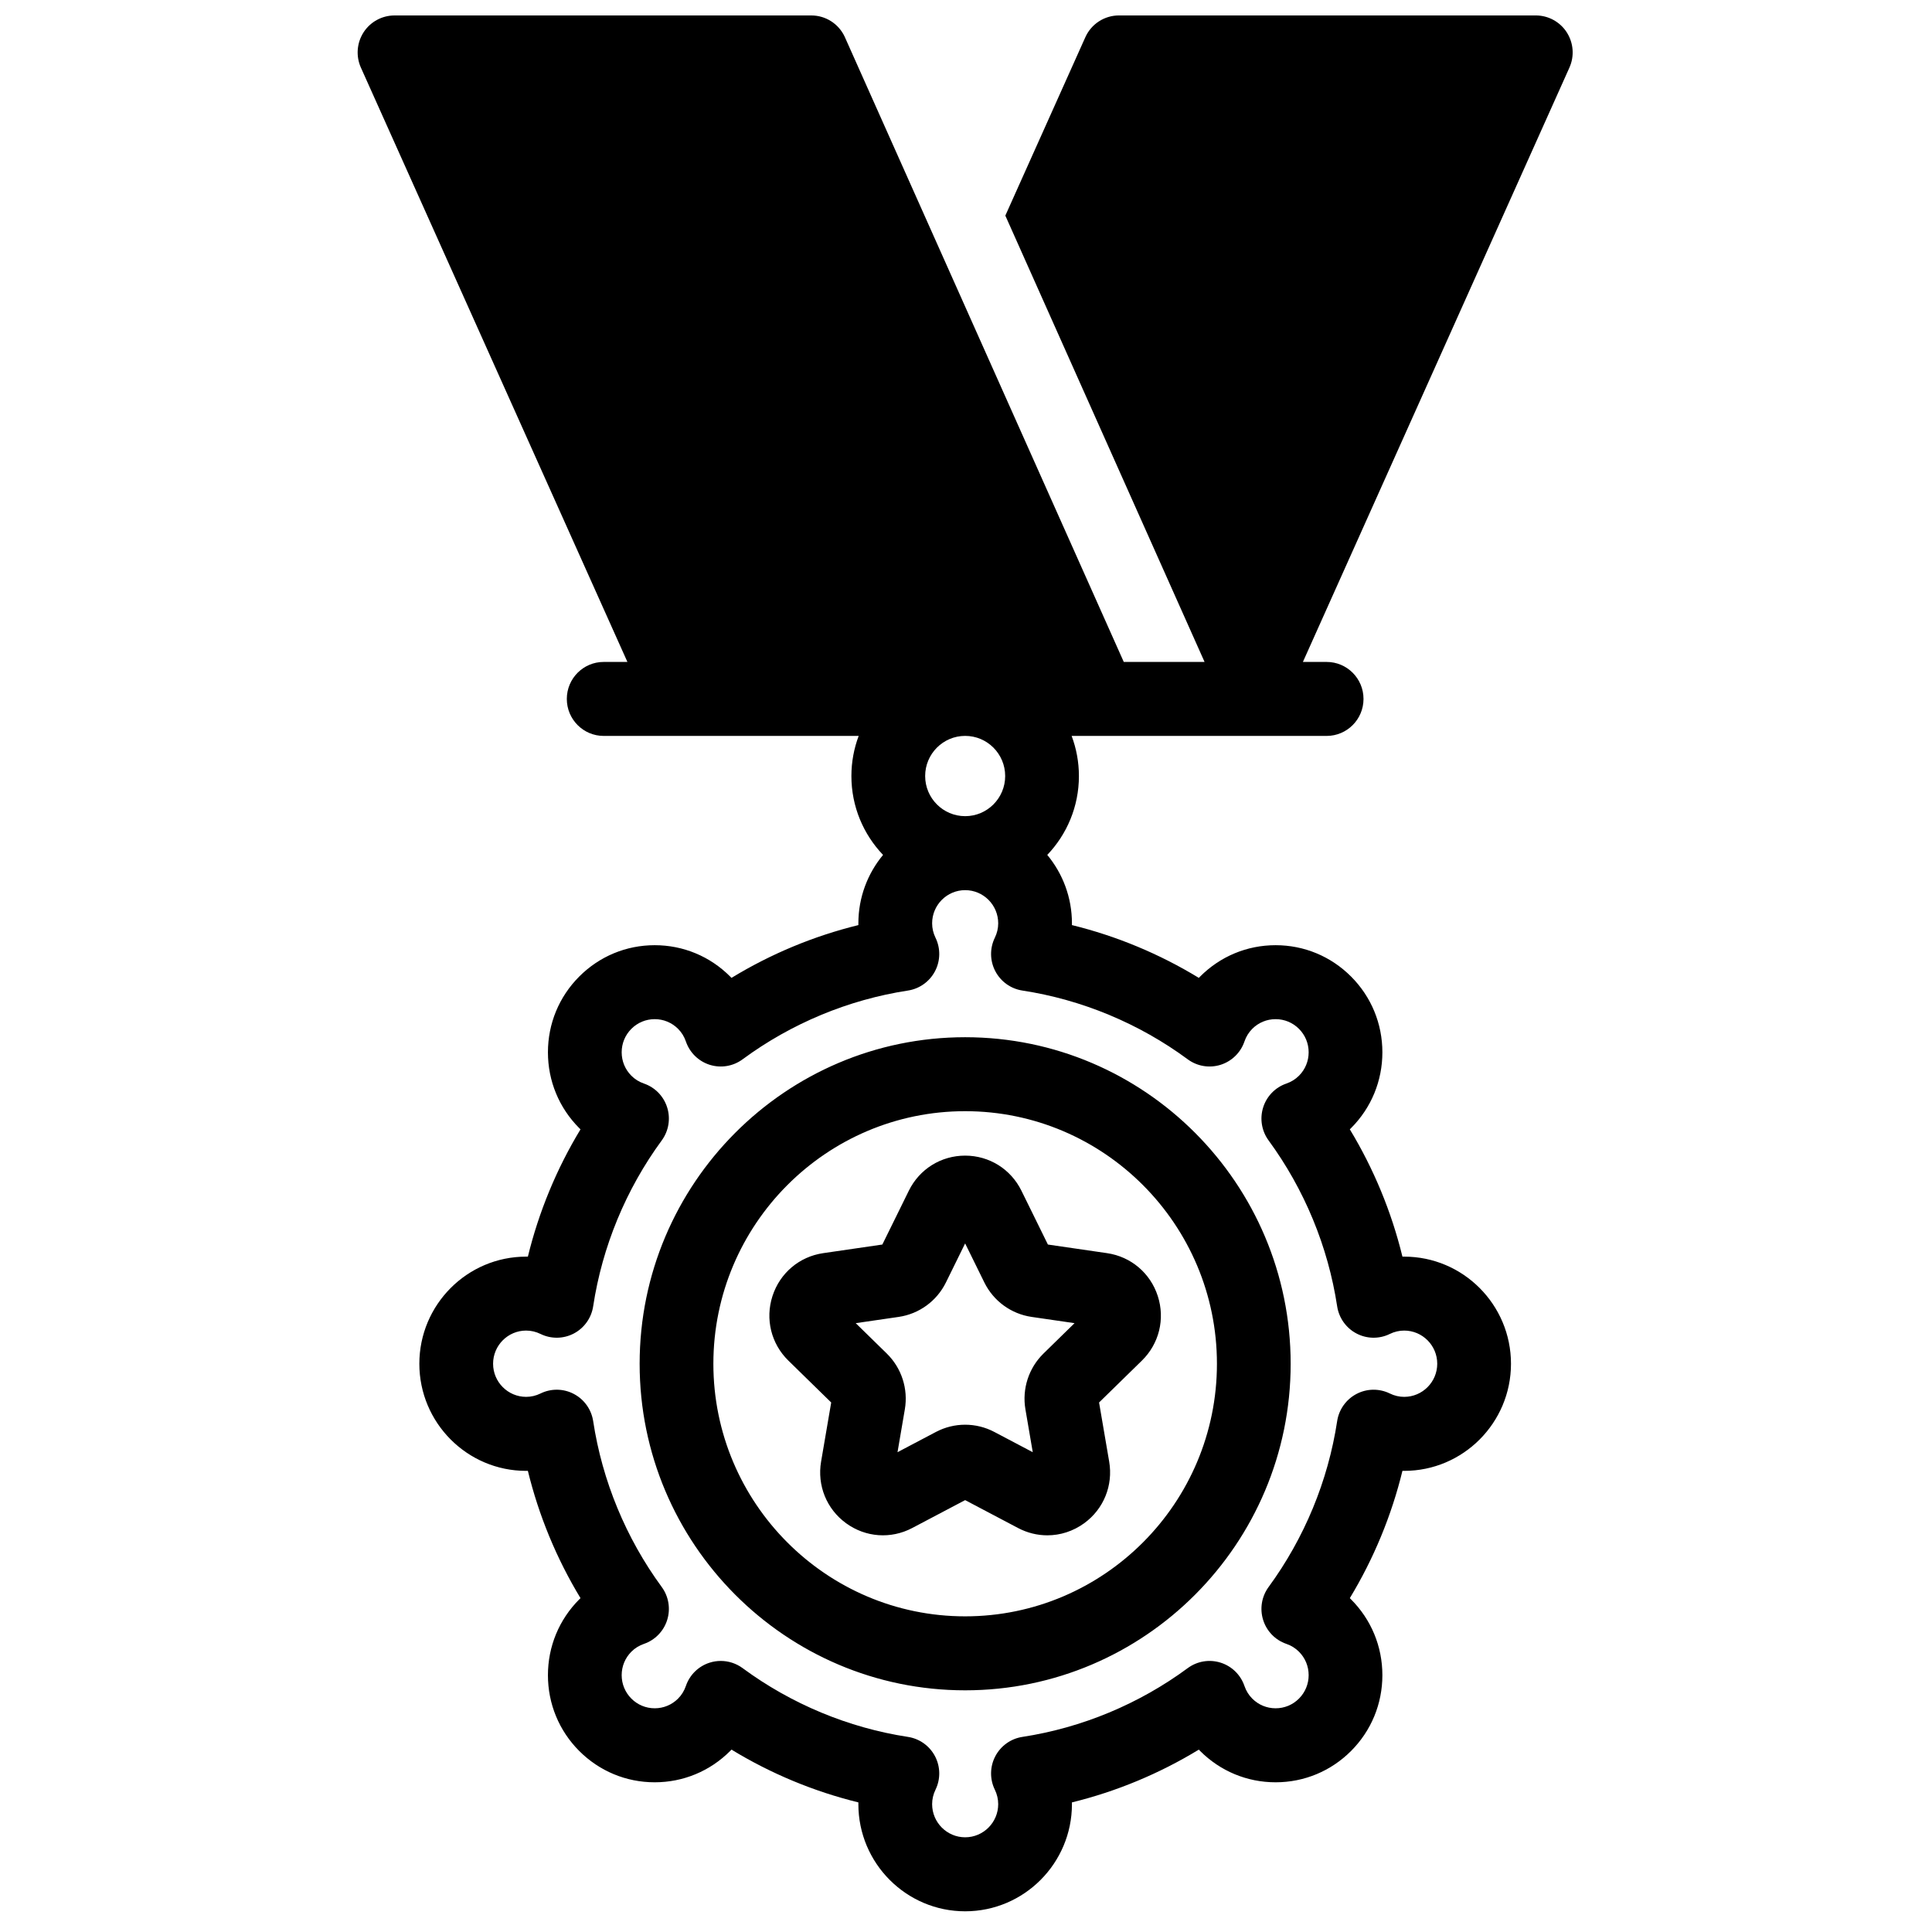 <?xml version="1.0" encoding="UTF-8"?>
<!-- Uploaded to: SVG Repo, www.svgrepo.com, Generator: SVG Repo Mixer Tools -->
<svg width="800px" height="800px" version="1.1" viewBox="144 144 512 512" xmlns="http://www.w3.org/2000/svg">
 <defs>
  <clipPath id="a">
   <path d="m238 148.09h323v502.91h-323z"/>
  </clipPath>
 </defs>
 <g clip-path="url(#a)">
  <path d="m458.76 424.73c2.504 1.848 5.734 2.387 8.703 1.457 2.965-0.934 5.316-3.223 6.324-6.172 0.441-1.293 1.141-2.426 2.07-3.359 1.652-1.656 3.852-2.57 6.191-2.57s4.539 0.914 6.191 2.57c1.656 1.66 2.566 3.867 2.566 6.211 0 2.348-0.91 4.551-2.566 6.211-0.934 0.938-2.059 1.637-3.344 2.078-2.941 1.012-5.227 3.367-6.152 6.344-0.93 2.977-0.391 6.219 1.449 8.73 9.484 12.945 15.766 28.145 18.168 43.957 0.469 3.082 2.371 5.758 5.125 7.203 2.754 1.449 6.027 1.496 8.82 0.125 1.219-0.598 2.504-0.898 3.82-0.898 4.828 0 8.758 3.941 8.758 8.785s-3.93 8.781-8.758 8.781c-1.316 0-2.602-0.301-3.816-0.898-2.797-1.367-6.07-1.324-8.824 0.125-2.754 1.445-4.656 4.121-5.125 7.203-2.402 15.812-8.684 31.012-18.168 43.957-1.84 2.512-2.379 5.758-1.449 8.73 0.926 2.977 3.211 5.332 6.152 6.344 1.285 0.441 2.41 1.141 3.344 2.078 1.656 1.66 2.566 3.863 2.566 6.211 0 2.344-0.91 4.551-2.566 6.211-1.652 1.66-3.852 2.57-6.191 2.57s-4.539-0.91-6.191-2.57c-0.934-0.938-1.629-2.062-2.07-3.356-1.008-2.949-3.356-5.242-6.324-6.172-2.965-0.934-6.199-0.395-8.703 1.453-12.902 9.512-28.055 15.816-43.816 18.227-3.074 0.469-5.738 2.379-7.184 5.141-1.441 2.762-1.488 6.047-0.121 8.848 0.594 1.223 0.895 2.512 0.895 3.832 0 4.844-3.93 8.785-8.758 8.785-4.828 0-8.754-3.941-8.754-8.785 0-1.32 0.301-2.609 0.898-3.832 1.363-2.801 1.316-6.086-0.125-8.848-1.445-2.762-4.109-4.672-7.184-5.141-15.762-2.41-30.91-8.715-43.816-18.227-1.699-1.25-3.731-1.902-5.785-1.902-0.98 0-1.965 0.145-2.922 0.449-2.965 0.93-5.312 3.223-6.32 6.172-0.441 1.293-1.137 2.418-2.07 3.356-1.656 1.66-3.852 2.57-6.191 2.57s-4.539-0.91-6.191-2.57c-1.656-1.66-2.566-3.867-2.566-6.211 0-2.348 0.91-4.551 2.566-6.211 0.934-0.938 2.055-1.637 3.344-2.078 2.938-1.012 5.227-3.367 6.152-6.344 0.93-2.973 0.391-6.219-1.449-8.73-9.484-12.945-15.766-28.145-18.168-43.957-0.469-3.082-2.371-5.758-5.125-7.203-2.754-1.449-6.027-1.496-8.82-0.125-1.219 0.598-2.508 0.898-3.82 0.898-4.828 0-8.758-3.938-8.758-8.781s3.93-8.785 8.758-8.785c1.316 0 2.602 0.305 3.82 0.898 2.797 1.371 6.07 1.324 8.824-0.125 2.75-1.445 4.652-4.121 5.121-7.203 2.402-15.812 8.684-31.012 18.168-43.957 1.84-2.512 2.379-5.754 1.449-8.73-0.926-2.977-3.215-5.332-6.152-6.344-1.289-0.441-2.41-1.141-3.344-2.078-1.656-1.66-2.566-3.863-2.566-6.211 0-2.344 0.91-4.551 2.566-6.211 1.652-1.656 3.852-2.57 6.191-2.57s4.535 0.914 6.191 2.57c0.934 0.938 1.629 2.066 2.07 3.356 1.008 2.949 3.356 5.242 6.32 6.176 2.969 0.93 6.203 0.391 8.707-1.457 12.902-9.512 28.055-15.812 43.816-18.223 3.074-0.473 5.738-2.379 7.184-5.144 1.441-2.762 1.488-6.047 0.125-8.848-0.598-1.223-0.898-2.512-0.898-3.832 0-4.844 3.926-8.785 8.754-8.785 4.828 0 8.758 3.941 8.758 8.785 0 1.32-0.301 2.609-0.895 3.832-1.367 2.801-1.32 6.086 0.121 8.848 1.445 2.766 4.109 4.672 7.184 5.144 15.762 2.41 30.914 8.711 43.816 18.223m-58.98-85.711c5.848 0 10.602 4.769 10.602 10.637 0 5.867-4.754 10.637-10.602 10.637-5.852 0-10.605-4.769-10.605-10.637 0-5.867 4.754-10.637 10.605-10.637m159.43-186.45c-1.801-2.789-4.891-4.477-8.207-4.477h-110.47c-3.848 0-7.336 2.262-8.91 5.781l-21.199 47.266 52.797 118.28h-21.41l-73.984-165.74c-1.621-3.398-5.035-5.582-8.805-5.582h-110.47c-3.316 0-6.406 1.688-8.207 4.477-1.797 2.797-2.062 6.312-0.703 9.348l70.629 157.5h-6.289c-5.398 0-9.77 4.387-9.77 9.801s4.371 9.805 9.77 9.805h67.578c-1.246 3.309-1.93 6.894-1.93 10.637 0 8.102 3.199 15.465 8.387 20.898-4.078 4.922-6.539 11.242-6.539 18.129 0 0.156 0.004 0.312 0.004 0.469-11.824 2.898-23.203 7.633-33.629 13.988-0.113-0.117-0.227-0.23-0.34-0.344-5.344-5.363-12.449-8.316-20.008-8.316s-14.664 2.953-20.012 8.316c-5.344 5.359-8.285 12.488-8.285 20.07 0 7.582 2.941 14.711 8.285 20.074 0.113 0.113 0.23 0.227 0.348 0.34-6.34 10.461-11.055 21.875-13.949 33.738-0.152-0.004-0.309-0.004-0.465-0.004-15.605 0-28.297 12.734-28.297 28.387s12.691 28.387 28.297 28.387c0.156 0 0.312-0.004 0.465-0.004 2.894 11.859 7.609 23.277 13.949 33.734-0.117 0.113-0.234 0.227-0.348 0.34-5.344 5.363-8.285 12.492-8.285 20.074s2.941 14.711 8.285 20.074c5.348 5.359 12.453 8.312 20.012 8.312s14.664-2.953 20.008-8.312c0.113-0.117 0.227-0.23 0.34-0.348 10.426 6.356 21.805 11.09 33.629 13.988 0 0.156-0.004 0.312-0.004 0.469 0 15.656 12.695 28.391 28.297 28.391 15.605 0 28.301-12.734 28.301-28.391 0-0.156 0-0.312-0.004-0.469 11.824-2.898 23.203-7.633 33.629-13.988 0.113 0.117 0.223 0.23 0.336 0.348 5.348 5.359 12.453 8.312 20.012 8.312s14.664-2.953 20.008-8.312c5.348-5.363 8.289-12.492 8.289-20.074s-2.941-14.711-8.289-20.074c-0.113-0.113-0.227-0.227-0.34-0.34 6.332-10.457 11.051-21.875 13.945-33.734 0.156 0 0.309 0.004 0.465 0.004 15.605 0 28.301-12.734 28.301-28.387s-12.695-28.387-28.301-28.387c-0.156 0-0.309 0-0.465 0.004-2.894-11.863-7.609-23.277-13.945-33.738l0.34-0.34c5.348-5.363 8.289-12.492 8.289-20.074 0-7.582-2.941-14.711-8.289-20.07-5.344-5.363-12.449-8.316-20.008-8.316s-14.664 2.953-20.012 8.316c-0.113 0.113-0.223 0.227-0.336 0.344-10.426-6.356-21.805-11.09-33.629-13.988 0.004-0.156 0.004-0.312 0.004-0.469 0-6.887-2.457-13.207-6.539-18.129 5.188-5.434 8.387-12.797 8.387-20.898 0-3.742-0.688-7.328-1.93-10.637h67.578c5.398 0 9.773-4.391 9.773-9.805s-4.375-9.801-9.773-9.801h-6.289l70.629-157.5c1.363-3.035 1.094-6.551-0.703-9.348m-92.707 352.84c0 36.906-29.934 66.934-66.727 66.934-36.789 0-66.723-30.027-66.723-66.934 0-36.91 29.934-66.938 66.723-66.938 36.793 0 66.727 30.027 66.727 66.938m-152.99 0c0 47.715 38.695 86.539 86.262 86.539 47.57 0 86.266-38.824 86.266-86.539 0-47.719-38.695-86.539-86.266-86.539-47.566 0-86.262 38.82-86.262 86.539m103.88-12.418 11.375 1.656-8.23 8.051c-3.922 3.836-5.711 9.359-4.789 14.777l1.945 11.367-10.176-5.363c-4.848-2.559-10.641-2.559-15.488 0l-10.176 5.363 1.941-11.363c0.926-5.418-0.863-10.941-4.785-14.781l-8.23-8.051 11.375-1.656c5.422-0.789 10.105-4.203 12.531-9.133l5.086-10.344 5.09 10.344c2.426 4.93 7.109 8.344 12.531 9.133m-32.543-33.438-7.016 14.258-15.68 2.285c-6.316 0.922-11.461 5.273-13.434 11.363-1.973 6.086-0.359 12.645 4.211 17.113l11.348 11.098-2.68 15.668c-1.078 6.309 1.457 12.566 6.621 16.328 5.164 3.762 11.879 4.25 17.527 1.27l14.027-7.394 14.023 7.394c2.457 1.297 5.117 1.938 7.762 1.938 3.434 0 6.848-1.082 9.766-3.207 5.164-3.762 7.699-10.02 6.621-16.332l-2.68-15.664 11.348-11.098c4.57-4.469 6.184-11.023 4.211-17.113-1.973-6.09-7.117-10.441-13.434-11.363l-15.684-2.285-7.012-14.254v-0.004c-2.824-5.738-8.543-9.305-14.926-9.305-6.379 0-12.098 3.566-14.922 9.305" fill-rule="evenodd"/>
 </g>
</svg>